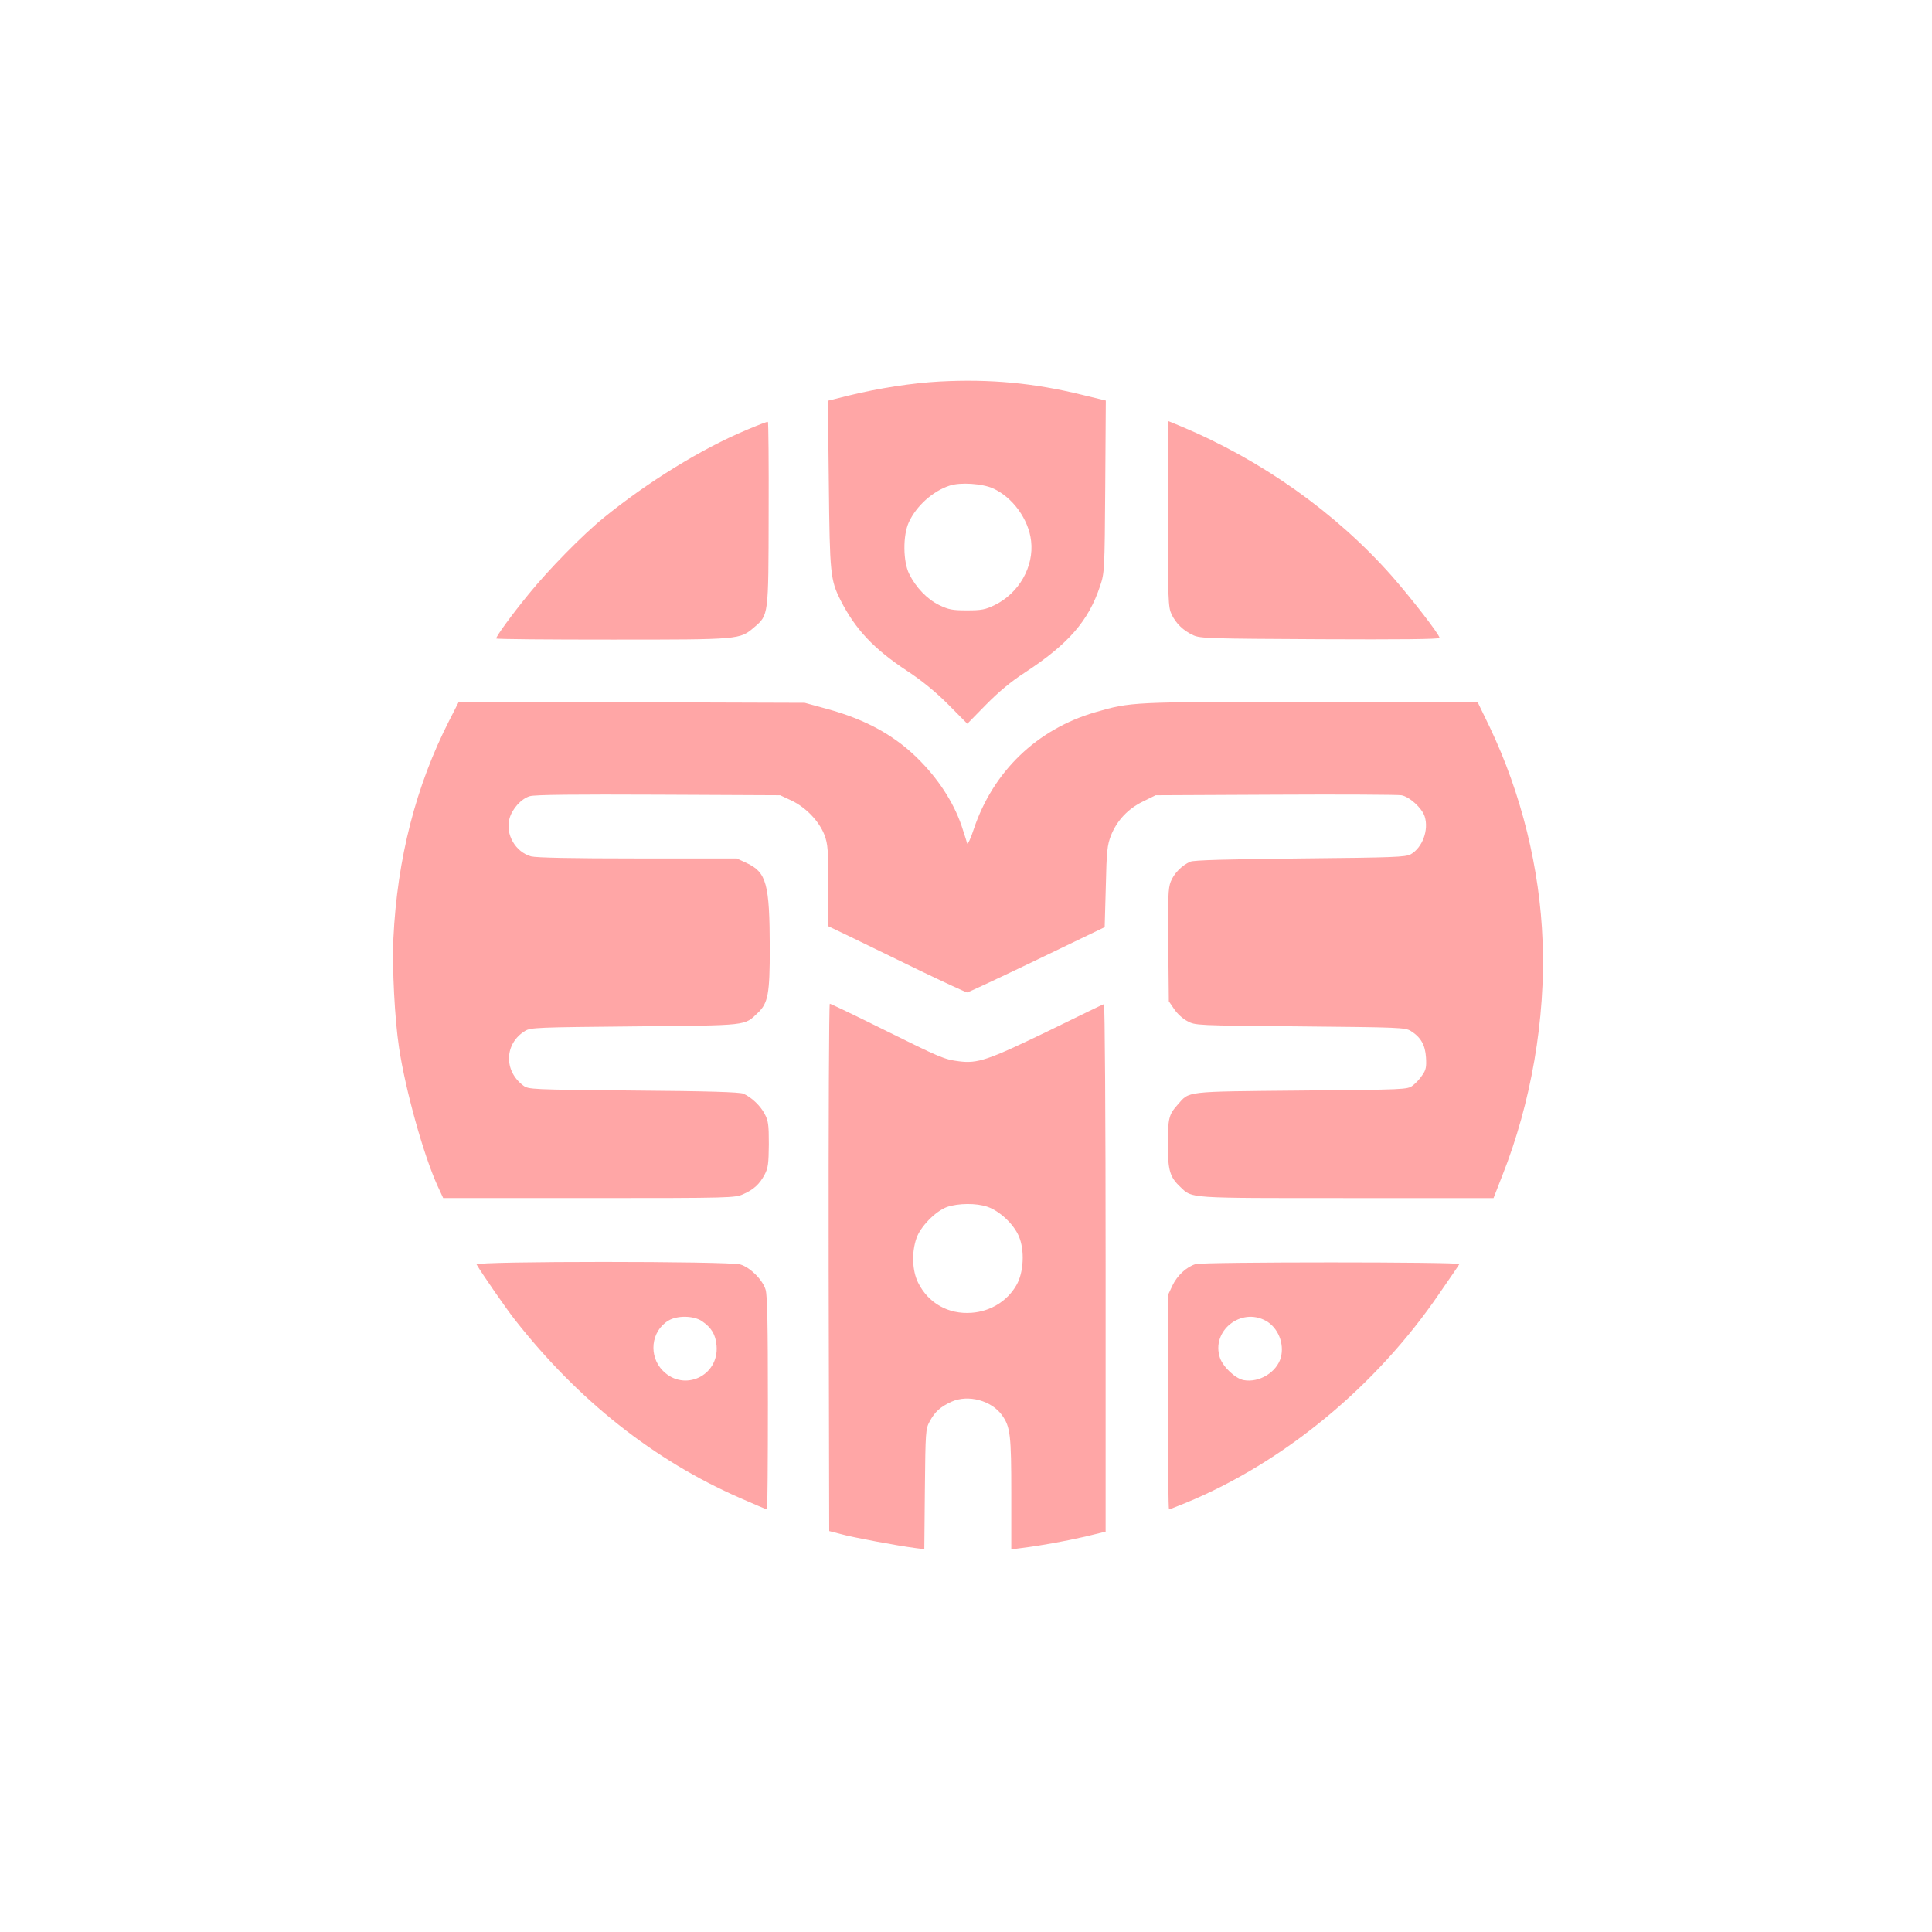 <?xml version="1.0" standalone="no"?>
<!DOCTYPE svg PUBLIC "-//W3C//DTD SVG 20010904//EN"
 "http://www.w3.org/TR/2001/REC-SVG-20010904/DTD/svg10.dtd">
<svg version="1.0" xmlns="http://www.w3.org/2000/svg"
 width="1024pt" height="1024pt" viewBox="0 0 1024 1024"
 preserveAspectRatio="xMidYMid meet">

<g transform="translate(0,1024) scale(0.1,-0.1)"
fill="#ffa6a6" stroke="none">
<path d="M4982 8218 c-148 -8 -322 -35 -486 -75 l-108 -27 5 -440 c5 -478 8
-510 63 -619 78 -153 176 -257 352 -373 79 -52 150 -110 218 -178 l101 -102
99 101 c67 68 133 123 204 169 234 153 340 276 401 461 23 68 24 82 27 526 l3
456 -128 31 c-253 62 -485 84 -751 70z m280 -566 c105 -47 190 -164 203 -279
16 -136 -64 -277 -193 -340 -50 -24 -69 -28 -147 -28 -78 0 -97 4 -147 28 -64
31 -124 94 -159 165 -33 66 -34 205 -2 274 40 87 127 165 216 194 56 19 173
11 229 -14z"/>
<path d="M3954 7960 c-234 -98 -522 -275 -754 -464 -109 -88 -292 -274 -398
-405 -87 -106 -172 -223 -172 -235 0 -4 276 -6 613 -6 681 0 678 0 754 65 77
66 76 58 77 603 1 266 -1 485 -4 486 -3 2 -55 -18 -116 -44z"/>
<path d="M6190 7517 c0 -458 2 -495 19 -532 23 -49 63 -88 116 -112 37 -17 89
-18 673 -21 415 -2 632 0 632 7 0 17 -146 206 -253 328 -297 336 -691 615
-1119 794 l-68 28 0 -492z"/>
<path d="M2382 6423 c-178 -348 -277 -735 -297 -1158 -7 -155 7 -427 30 -578
34 -225 129 -566 203 -730 l31 -67 773 0 c756 0 774 1 818 21 56 25 86 53 113
104 18 34 21 58 22 160 0 105 -3 125 -22 161 -23 44 -70 88 -112 107 -18 9
-194 14 -583 17 -543 5 -557 6 -584 26 -105 78 -101 223 9 290 30 18 61 19
582 24 610 6 578 2 653 73 53 51 62 100 62 341 -1 343 -17 402 -123 452 l-52
24 -525 0 c-350 0 -538 4 -565 11 -83 23 -137 117 -115 199 14 53 63 107 108
120 25 8 246 10 682 8 l645 -3 60 -28 c76 -36 147 -110 175 -183 18 -49 20
-78 20 -269 l0 -214 123 -59 c67 -33 230 -112 362 -176 133 -64 246 -116 251
-116 6 0 172 78 370 173 l359 173 6 215 c4 190 8 220 27 270 32 80 90 142 170
181 l67 33 635 3 c349 2 650 0 668 -3 43 -8 108 -67 123 -112 23 -72 -12 -166
-74 -201 -29 -15 -86 -17 -587 -22 -387 -4 -563 -9 -581 -17 -46 -20 -87 -63
-104 -106 -14 -36 -15 -85 -13 -338 l3 -296 28 -41 c15 -23 46 -52 70 -64 42
-23 44 -23 597 -28 526 -5 557 -6 587 -24 53 -33 77 -74 81 -141 3 -50 0 -66
-20 -94 -12 -19 -36 -44 -51 -55 -28 -21 -40 -21 -590 -26 -625 -6 -591 -2
-656 -76 -46 -52 -51 -71 -51 -210 0 -137 10 -173 67 -226 63 -60 30 -58 881
-58 l778 0 46 118 c153 385 230 831 214 1242 -14 385 -112 784 -281 1138 l-64
132 -883 0 c-955 0 -952 0 -1143 -55 -309 -90 -541 -313 -644 -620 -16 -49
-32 -83 -35 -75 -2 8 -12 40 -22 70 -39 128 -118 255 -223 363 -130 135 -289
223 -499 280 l-117 32 -916 3 -917 3 -50 -98z"/>
<path d="M4392 3523 l3 -1398 62 -16 c60 -17 301 -62 395 -74 l47 -6 3 318 c3
303 4 320 25 358 28 53 58 79 117 106 88 39 211 6 267 -72 44 -62 49 -104 49
-417 l0 -294 53 7 c106 13 235 37 340 61 l107 26 0 1400 c0 798 -4 1398 -9
1396 -5 -1 -141 -67 -302 -146 -313 -151 -367 -170 -467 -157 -77 10 -97 18
-401 169 -151 75 -278 136 -283 136 -4 0 -7 -629 -6 -1397z m841 321 c65 -22
139 -91 167 -156 32 -74 26 -194 -13 -260 -49 -85 -138 -139 -238 -146 -123
-9 -229 51 -283 160 -31 63 -35 158 -9 234 21 63 102 145 163 167 59 20 155
21 213 1z"/>
<path d="M2526 3538 c32 -54 158 -236 203 -293 336 -428 737 -745 1194 -945
75 -33 139 -60 142 -60 3 0 5 253 5 561 0 416 -3 572 -12 603 -16 53 -81 118
-134 134 -60 18 -1408 18 -1398 0z m1194 -300 c51 -35 73 -71 78 -131 13 -159
-171 -246 -284 -133 -78 78 -64 210 28 266 47 29 134 27 178 -2z"/>
<path d="M6337 3540 c-49 -15 -98 -61 -123 -114 l-24 -51 0 -567 c0 -313 3
-568 6 -568 3 0 43 16 90 35 520 215 1007 617 1342 1108 56 81 104 151 107
157 8 12 -1356 12 -1398 0z m373 -301 c64 -36 98 -120 79 -193 -21 -79 -115
-136 -197 -121 -44 8 -109 69 -126 118 -48 142 111 270 244 196z"/>
</g>
</svg>
